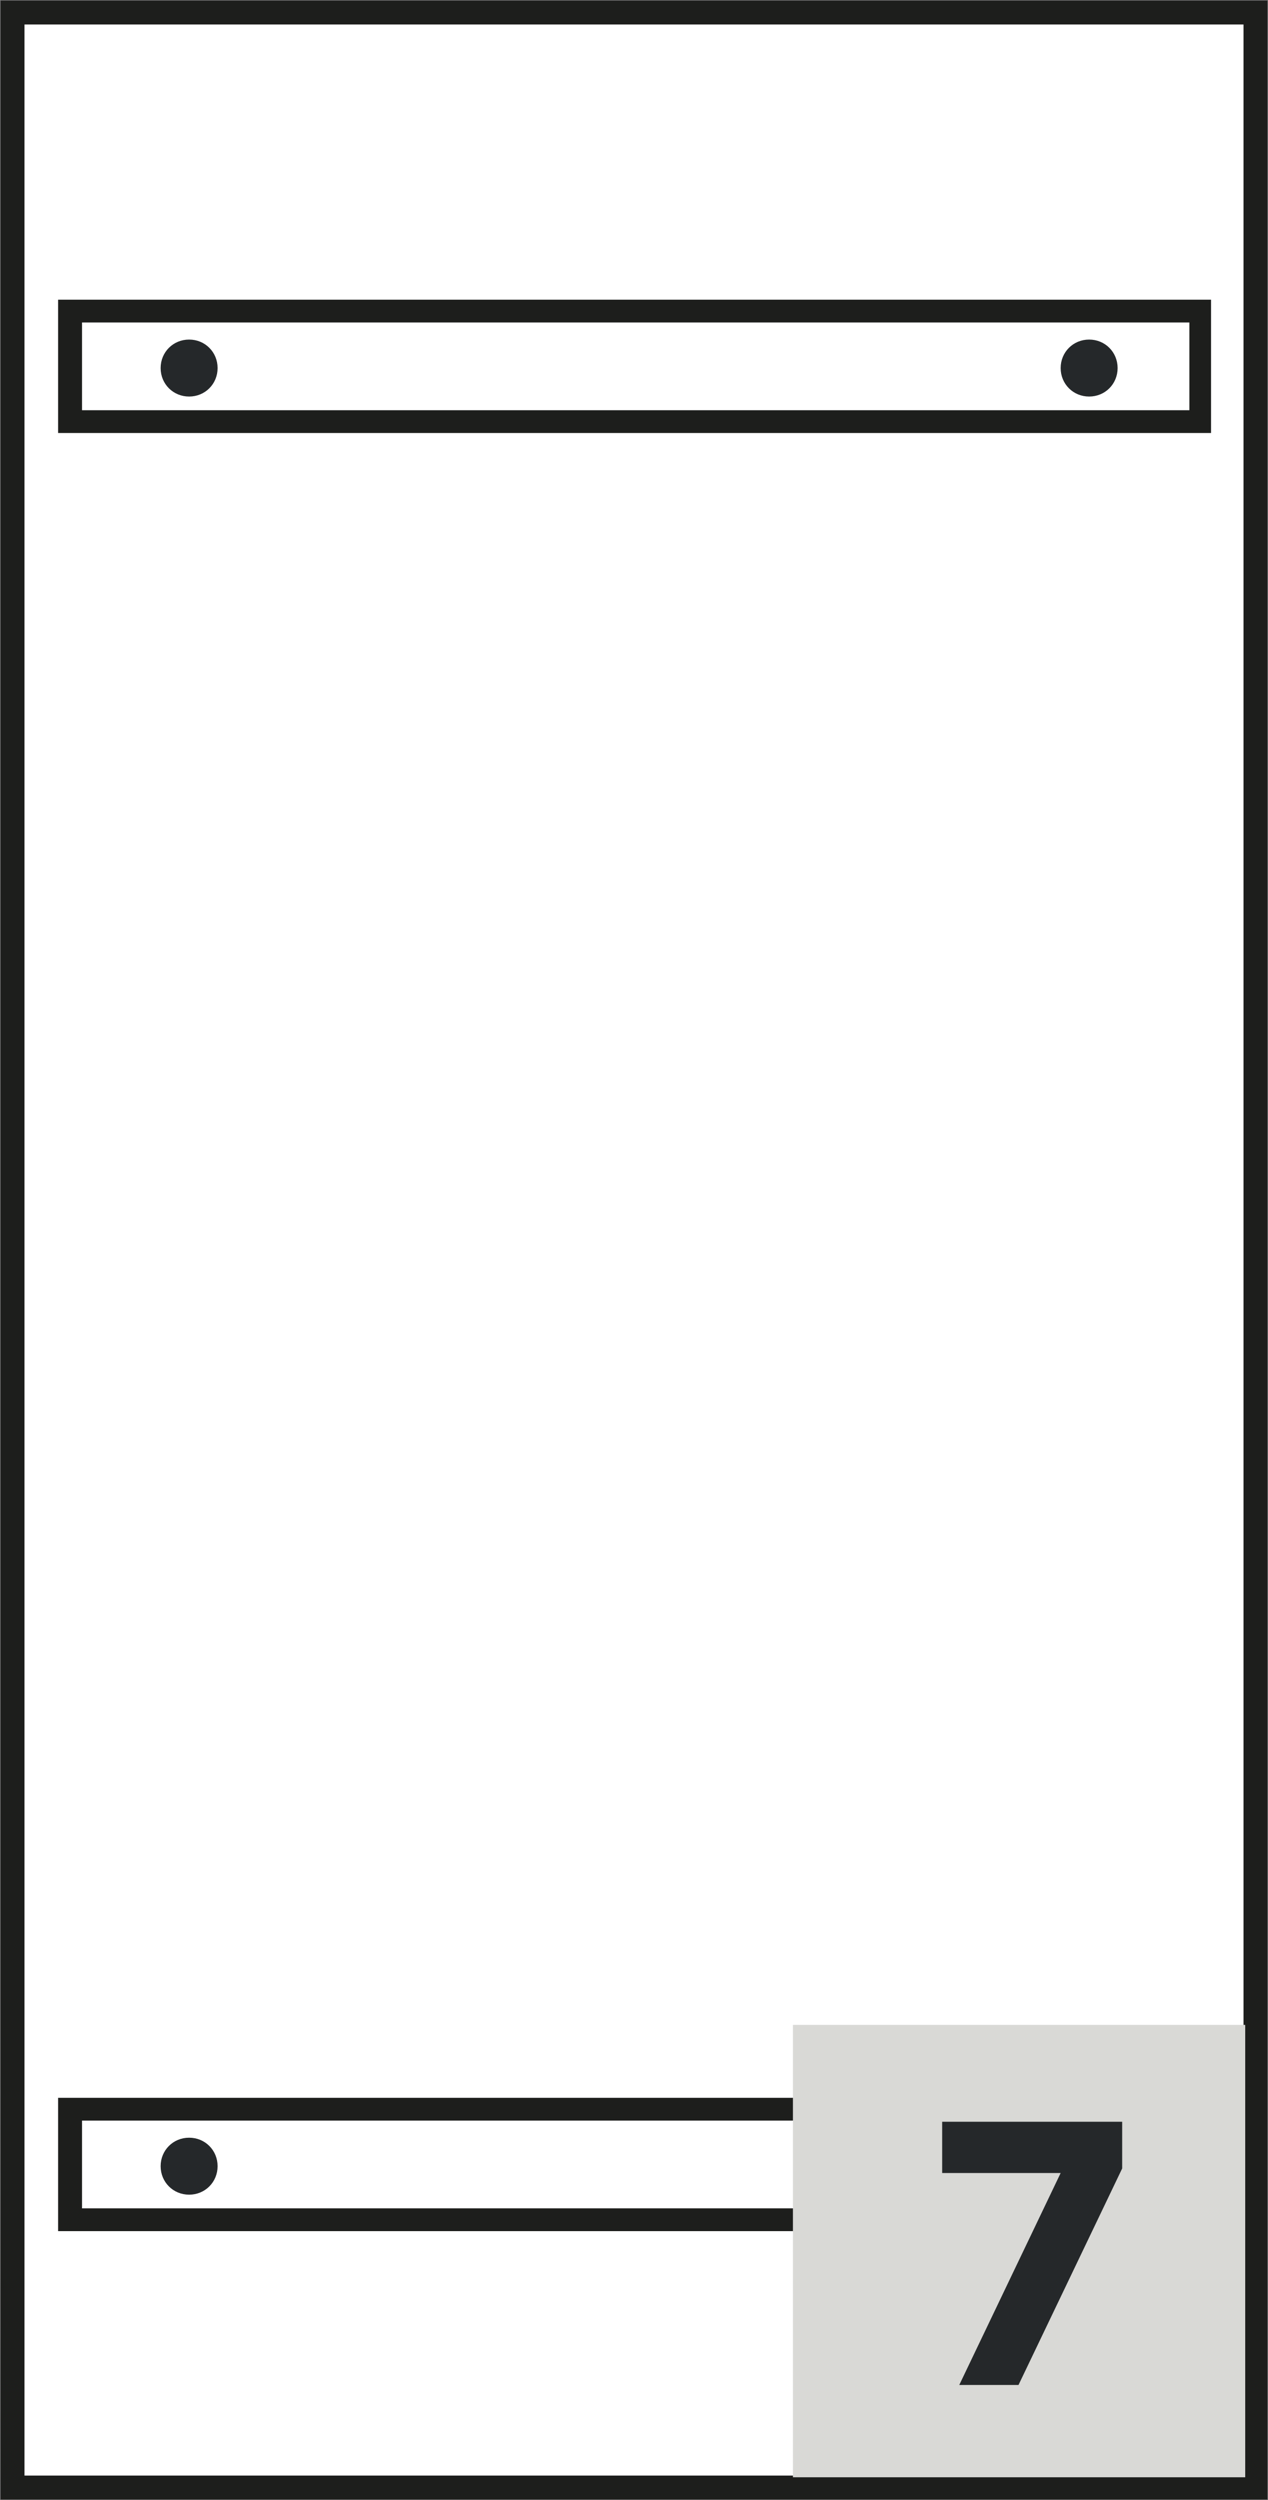 <?xml version="1.0" encoding="UTF-8"?>
<svg xmlns="http://www.w3.org/2000/svg" xmlns:xlink="http://www.w3.org/1999/xlink" id="Ebene_1" data-name="Ebene 1" version="1.1" viewBox="0 0 111.3 219.4">
  <rect x="0" y="0" width="111.3" height="219.4" fill="#808080" stroke="none"/>
  <defs>
    <style>
      .cls-1 {
        clip-path: url(#clippath);
      }

      .cls-2, .cls-3, .cls-4, .cls-5, .cls-6 {
        stroke-width: 0px;
      }

      .cls-2, .cls-7 {
        fill: none;
      }

      .cls-3 {
        fill: #25282a;
      }

      .cls-7 {
        stroke: #1d1e1c;
        stroke-miterlimit: 10;
        stroke-width: 2.1px;
      }

      .cls-8 {
        clip-path: url(#clippath-1);
      }

      .cls-9 {
        clip-path: url(#clippath-2);
      }

      .cls-4 {
        fill: #1d1e1c;
      }

      .cls-5 {
        fill: #fff;
      }

      .cls-6 {
        fill: #d9d9d6;
      }
    </style>
    <clipPath id="clippath">
      <rect class="cls-2" width="111.3" height="219.4"></rect>
    </clipPath>
    <clipPath id="clippath-1">
      <rect class="cls-2" width="111.3" height="219.4"></rect>
    </clipPath>
    <clipPath id="clippath-2">
      <rect class="cls-2" y="1.2" width="111.3" height="218.2"></rect>
    </clipPath>
  </defs>
  <rect class="cls-5" x="1.1" y="1.1" width="109.1" height="217.2"></rect>
  <g class="cls-1">
    <rect class="cls-7" x="1.1" y="1.1" width="109.1" height="217.2"></rect>
  </g>
  <rect class="cls-5" x="6.1" y="27.3" width="99.2" height="9.7"></rect>
  <path class="cls-4" d="M106.4,26.3H5.1v11.7h101.2v-11.7h.1ZM104.3,36H7.2v-7.7h97.2v7.7h0Z"></path>
  <rect class="cls-5" x="6.1" y="185.1" width="99.2" height="9.7"></rect>
  <path class="cls-4" d="M106.4,184.1H5.1v11.7h101.2v-11.7h.1ZM104.3,193.8H7.2v-7.7h97.2v7.7h0Z"></path>
  <g class="cls-8">
    <g>
      <path class="cls-3" d="M95.6,34.8c1.4,0,2.5-1.1,2.5-2.5s-1.1-2.5-2.5-2.5-2.5,1.1-2.5,2.5,1.1,2.5,2.5,2.5"></path>
      <path class="cls-3" d="M16.6,34.8c1.4,0,2.5-1.1,2.5-2.5s-1.1-2.5-2.5-2.5-2.5,1.1-2.5,2.5,1.1,2.5,2.5,2.5"></path>
      <path class="cls-3" d="M95.6,192.6c1.4,0,2.5-1.1,2.5-2.5s-1.1-2.5-2.5-2.5-2.5,1.1-2.5,2.5,1.1,2.5,2.5,2.5"></path>
      <path class="cls-3" d="M16.6,192.6c1.4,0,2.5-1.1,2.5-2.5s-1.1-2.5-2.5-2.5-2.5,1.1-2.5,2.5,1.1,2.5,2.5,2.5"></path>
    </g>
  </g>
  <rect class="cls-6" x="69.6" y="177.7" width="39.7" height="39.7"></rect>
  <g class="cls-9">
    <path class="cls-3" d="M89.5,209.3h-5.3l8.9-18.6h-10.4v-4.5h15.8v4.1l-9.1,19h0Z"></path>
  </g>
</svg>
